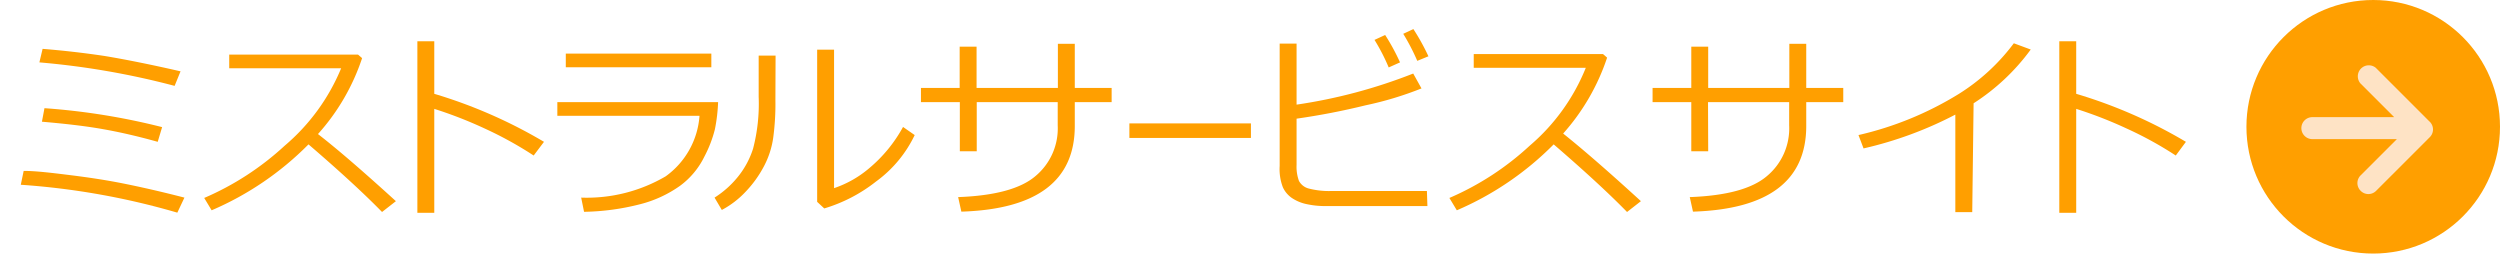 <svg id="レイヤー_1" data-name="レイヤー 1" xmlns="http://www.w3.org/2000/svg" viewBox="0 0 147.89 15"><defs><style>.cls-1{fill:none;}.cls-2{fill:#ff9f00;}.cls-3{fill:#fee3c5;}</style></defs><rect class="cls-1" width="147.89" height="15"/><path class="cls-2" d="M896.73,544.65l-.42.89a43.51,43.51,0,0,0-9.26-1.65l.17-.82c.71,0,1.62.11,2.75.25s2.17.3,3.12.49S895.26,544.27,896.73,544.65Zm-.23-7.47-.35.86a46.74,46.74,0,0,0-8-1.39l.19-.8q1.86.15,3.66.42C893.15,536.46,894.67,536.76,896.5,537.18Zm-1.09,3.3-.26.87q-1.71-.48-3.24-.75c-1-.18-2.22-.32-3.61-.44l.15-.8A39.55,39.55,0,0,1,895.41,540.48Z" transform="translate(-885.82 -532.96)"/><path class="cls-2" d="M909.24,544.86l-.82.64q-1.59-1.63-4.35-4a18.08,18.08,0,0,1-5.73,3.9l-.44-.73a16.77,16.77,0,0,0,4.76-3.09A12,12,0,0,0,906,537h-6.62v-.81H907l.24.21a12.68,12.68,0,0,1-2.61,4.49C905.84,541.83,907.36,543.15,909.24,544.86Z" transform="translate(-885.82 -532.96)"/><path class="cls-2" d="M918,541.35l-.61.81a22.16,22.16,0,0,0-2.88-1.59,25.15,25.15,0,0,0-3-1.17v6.15h-1V535.4h1v3.11A29,29,0,0,1,918,541.35Z" transform="translate(-885.82 -532.96)"/><path class="cls-2" d="M928.3,539a10,10,0,0,1-.19,1.61,7.19,7.19,0,0,1-.62,1.61,4.7,4.7,0,0,1-1.44,1.73,7.06,7.06,0,0,1-2.36,1.09,14.17,14.17,0,0,1-3.32.45l-.17-.84a9.23,9.23,0,0,0,5-1.26,4.83,4.83,0,0,0,2-3.58h-8.41V539Zm-.4-2.06h-8.61v-.81h8.61Z" transform="translate(-885.82 -532.96)"/><path class="cls-2" d="M931.69,538.88a15,15,0,0,1-.13,2.23,5.15,5.15,0,0,1-.55,1.69,6.67,6.67,0,0,1-1.09,1.51,5.38,5.38,0,0,1-1.4,1.07l-.43-.73a5.66,5.66,0,0,0,1.34-1.18,5.11,5.11,0,0,0,.94-1.72,10.52,10.52,0,0,0,.33-3.06v-2.44h1Zm8.24,2.07a7.27,7.27,0,0,1-2.29,2.75,9.18,9.18,0,0,1-3.06,1.59l-.42-.39v-9h1v8.19a6.31,6.31,0,0,0,2.08-1.18,8.45,8.45,0,0,0,2-2.44Z" transform="translate(-885.82 -532.96)"/><path class="cls-2" d="M943.6,541.91h-1V539H940.3v-.84h2.29v-2.44h1v2.44h4.81v-2.61h1v2.61h2.18V539h-2.18v1.41q0,4.86-6.71,5.07l-.19-.86c2.16-.08,3.69-.49,4.57-1.24a3.67,3.67,0,0,0,1.32-3V539H943.6Z" transform="translate(-885.82 -532.96)"/><path class="cls-2" d="M959.82,541.12h-7.19v-.86h7.19Z" transform="translate(-885.82 -532.96)"/><path class="cls-2" d="M970.26,545.15h-6a5.14,5.14,0,0,1-1.17-.12,2.45,2.45,0,0,1-.85-.36,1.55,1.55,0,0,1-.53-.63,3,3,0,0,1-.19-1.26v-7.24h1v3.61a31,31,0,0,0,6.9-1.84l.49.88a20,20,0,0,1-3.31,1,41.46,41.46,0,0,1-4.08.79v2.74a2.44,2.44,0,0,0,.14.94.92.92,0,0,0,.61.46,4.79,4.79,0,0,0,1.27.14h5.69Zm-1.62-8.5-.67.3a11.6,11.6,0,0,0-.84-1.63l.63-.29A12.58,12.58,0,0,1,968.64,536.65Zm1.68-.36-.66.27a12.51,12.51,0,0,0-.83-1.6l.6-.28A12.93,12.93,0,0,1,970.32,536.29Z" transform="translate(-885.82 -532.96)"/><path class="cls-2" d="M982.89,544.86l-.82.64q-1.59-1.63-4.34-4a18.08,18.08,0,0,1-5.73,3.9l-.44-.73a16.73,16.73,0,0,0,4.75-3.09,11.88,11.88,0,0,0,3.32-4.61H973v-.81h7.65l.24.21a12.81,12.81,0,0,1-2.6,4.49Q980.08,542.29,982.89,544.86Z" transform="translate(-885.82 -532.96)"/><path class="cls-2" d="M986.87,541.91h-1V539h-2.29v-.84h2.29v-2.44h1v2.44h4.8v-2.61h1v2.61h2.19V539h-2.19v1.41q0,4.86-6.7,5.07l-.19-.86c2.16-.08,3.68-.49,4.56-1.24a3.67,3.67,0,0,0,1.32-3V539h-4.8Z" transform="translate(-885.82 -532.96)"/><path class="cls-2" d="M1002.49,545.51h-1v-5.77a22.54,22.54,0,0,1-5.43,2l-.3-.79a19.66,19.66,0,0,0,5.93-2.43,12,12,0,0,0,3.26-3l1,.37a12.62,12.62,0,0,1-3.38,3.18Z" transform="translate(-885.82 -532.96)"/><path class="cls-2" d="M1015.13,541.35l-.6.81a21.68,21.68,0,0,0-2.89-1.59,25.07,25.07,0,0,0-3-1.17v6.15h-1V535.4h1v3.11A28.75,28.75,0,0,1,1015.13,541.35Z" transform="translate(-885.82 -532.96)"/><circle class="cls-2" cx="140.39" cy="7.5" r="7.5"/><path class="cls-3" d="M1029.52,540.13l-3.16-3.16a.65.65,0,0,0-.91.92l2,2h-4.84a.65.65,0,0,0,0,1.3h5l-2.14,2.14a.64.64,0,0,0,0,.92.64.64,0,0,0,.91,0l3.16-3.16A.64.64,0,0,0,1029.52,540.13Z" transform="translate(-885.82 -532.96)"/></svg>